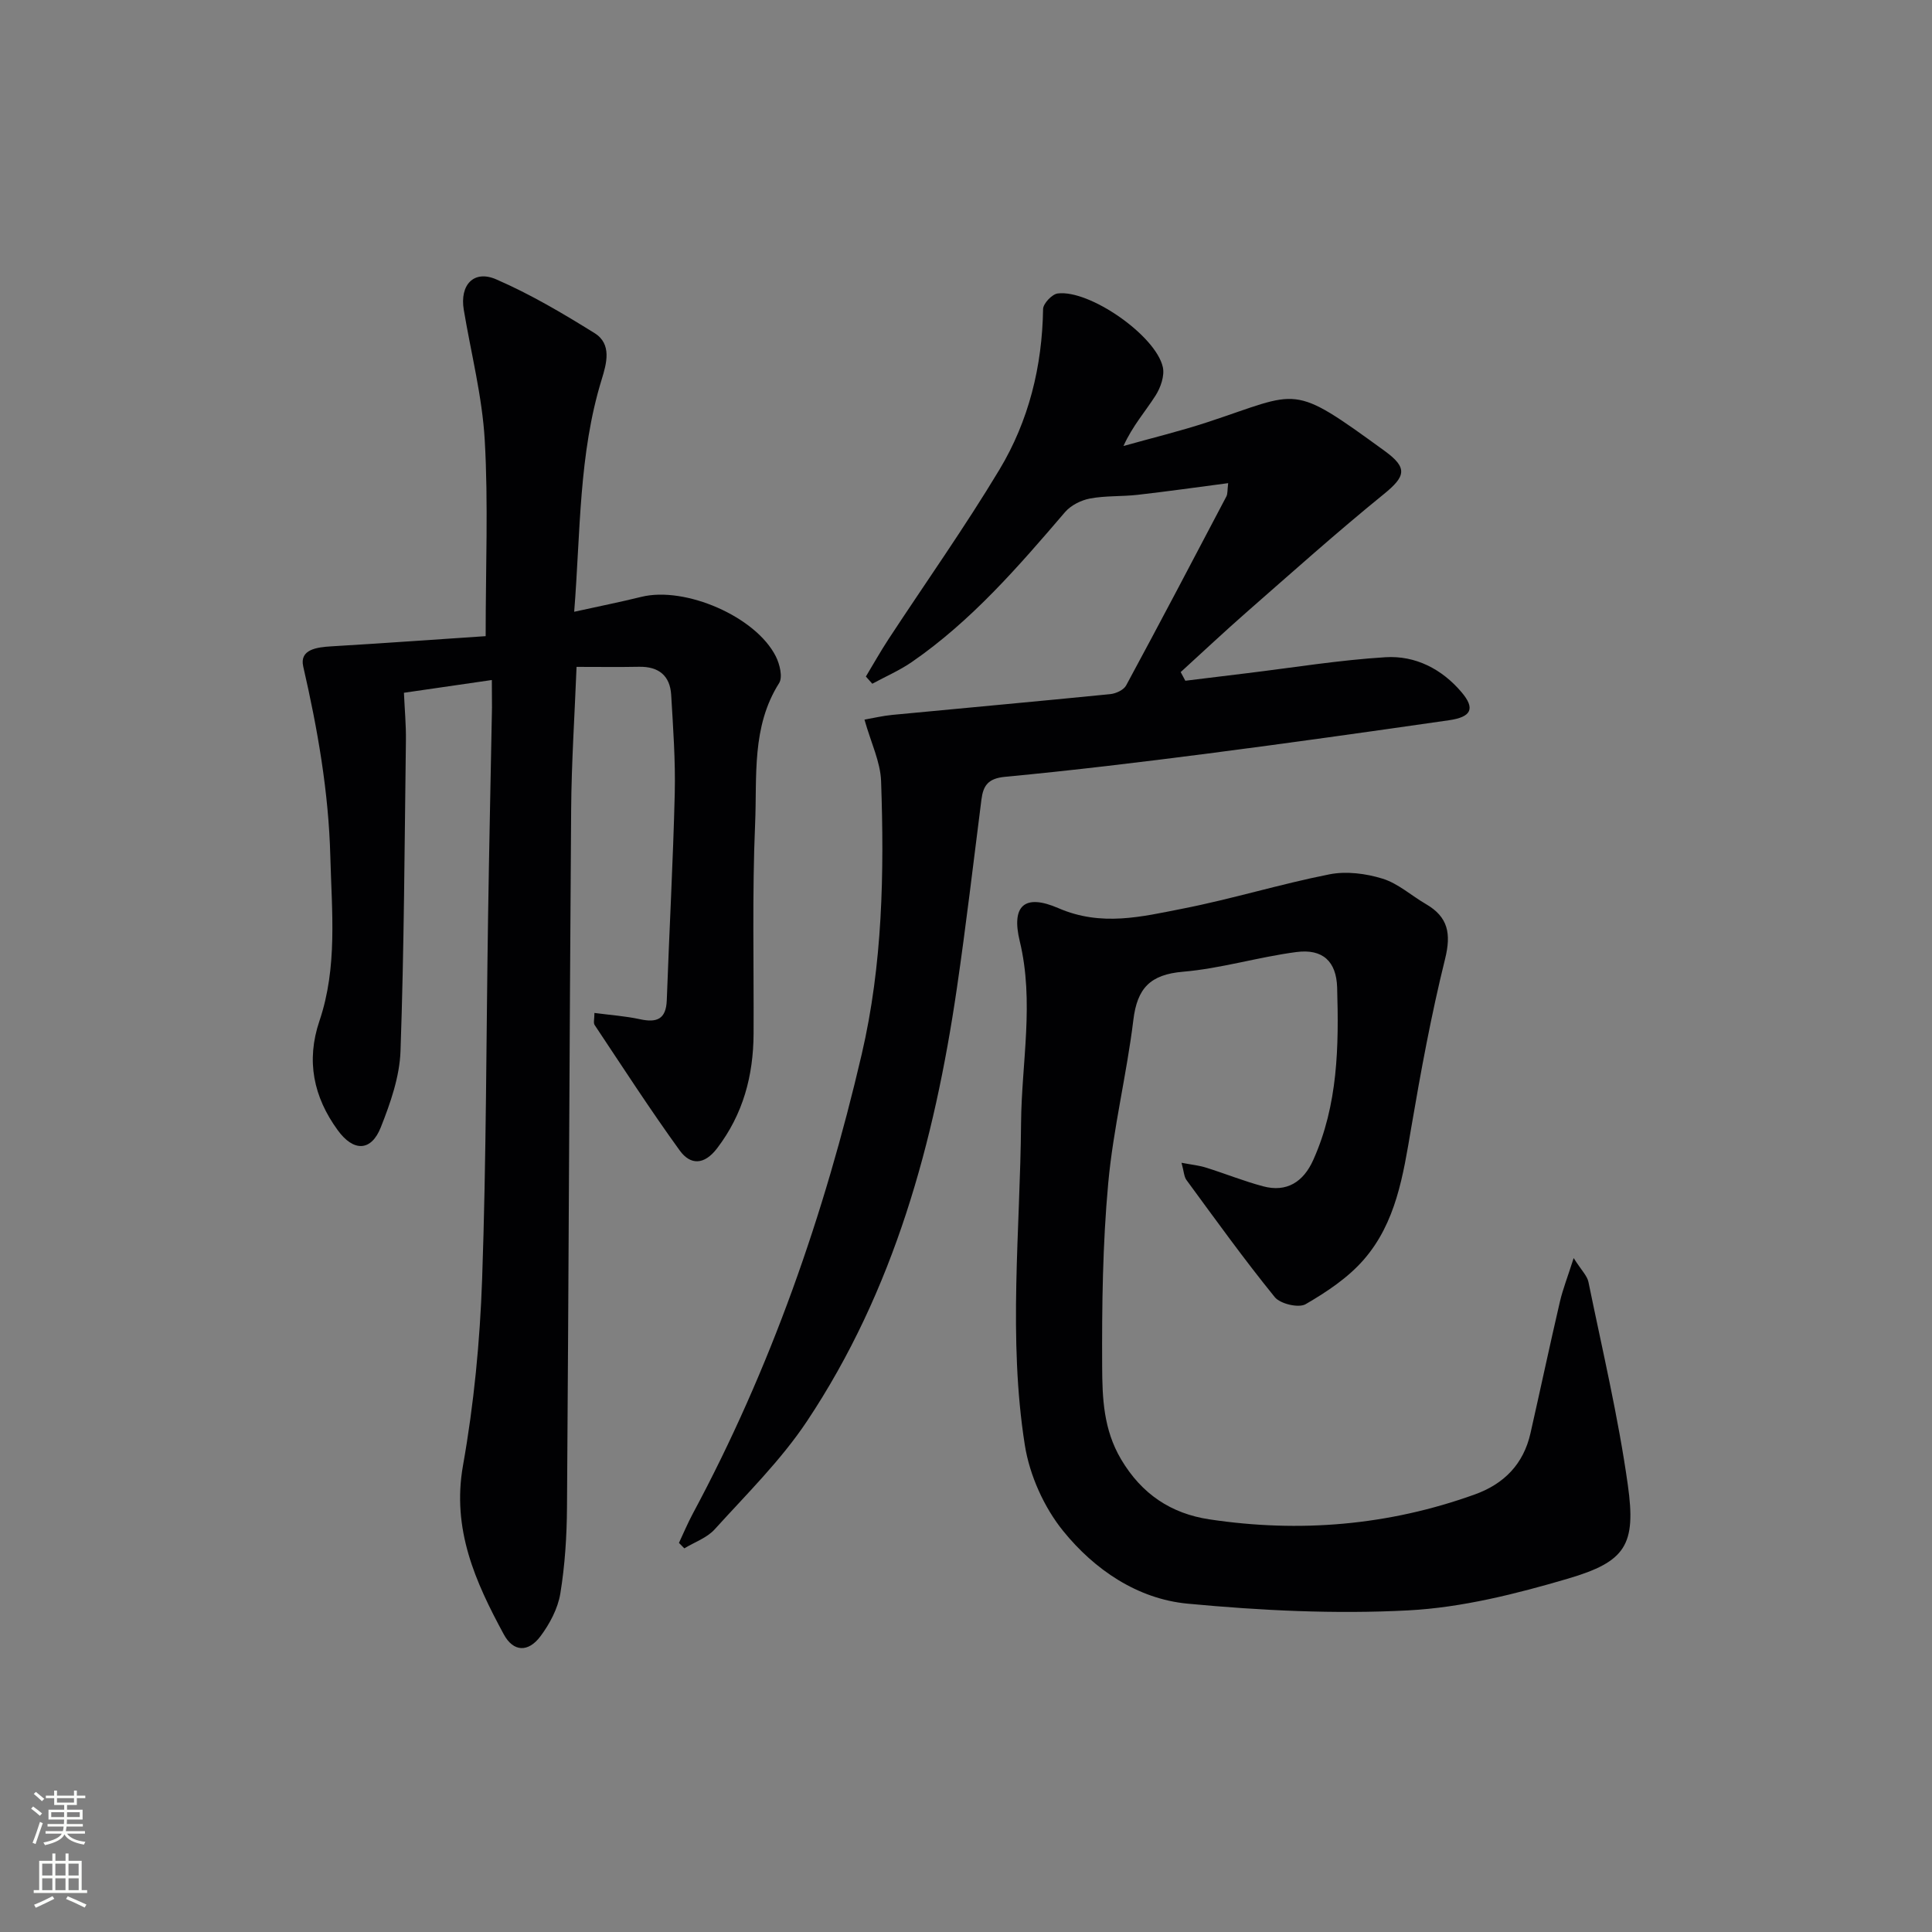 <svg enable-background="new 0 0 400 400" viewBox="0 0 400 400" xmlns="http://www.w3.org/2000/svg"><rect x="0" y="0" width="400" height="400" fill="#808080" stroke="none"/><g fill="#010103"><path d="m101.83 140.79c-6.75.98-12.6 1.83-18.2 2.64.16 3.57.45 6.69.41 9.81-.28 21.47-.37 42.95-1.12 64.4-.19 5.31-2.09 10.74-4.08 15.76-2 5.05-5.67 5.07-8.92.59-5.02-6.89-6.57-14.37-3.79-22.6 3.78-11.16 2.56-22.62 2.26-34.09-.35-13.37-2.63-26.34-5.61-39.31-.81-3.54 2.82-3.99 5.8-4.17 10.64-.63 21.27-1.4 31.97-2.11 0-14.4.56-27.53-.19-40.59-.52-9.05-2.84-17.99-4.34-26.98-.86-5.13 2.05-8.33 6.72-6.3 7.07 3.07 13.79 7.04 20.36 11.13 3.64 2.26 2.48 6.31 1.47 9.6-4.76 15.46-4.37 31.45-5.69 48.09 5.06-1.12 9.51-2 13.91-3.09 9.06-2.23 23.7 4.08 27.84 12.34.81 1.61 1.46 4.29.67 5.53-5.73 9.06-4.54 19.29-4.96 29.09-.62 14.47-.25 28.98-.32 43.47-.04 8.69-2.15 16.66-7.55 23.74-2.7 3.54-5.55 3.47-7.73.47-6.14-8.48-11.83-17.29-17.63-26-.29-.44-.04-1.25-.04-2.49 3.34.44 6.43.65 9.43 1.3 3.49.76 5.41.01 5.55-3.95.51-14.27 1.3-28.53 1.65-42.8.16-6.79-.34-13.61-.74-20.41-.24-3.99-2.6-5.88-6.63-5.81-4.14.08-8.28.02-12.96.02-.4 10.13-1.05 19.85-1.12 29.59-.35 48.13-.51 96.26-.86 144.39-.04 5.97-.42 11.99-1.38 17.87-.51 3.12-2.2 6.29-4.12 8.86-2.52 3.37-5.61 3.26-7.59-.41-5.88-10.85-10.79-21.75-8.44-34.97 2.26-12.71 3.51-25.69 3.96-38.6.87-24.95.84-49.93 1.23-74.9.22-14.47.54-28.95.81-43.42-.01-1.64-.03-3.28-.03-5.69z"/><path d="m244.62 240.74c2.11.4 3.65.55 5.1 1.01 3.96 1.24 7.83 2.81 11.83 3.87 4.82 1.28 8.29-.88 10.34-5.45 5.14-11.44 5.31-23.56 4.95-35.72-.16-5.41-2.99-8.05-8.43-7.34-7.88 1.03-15.62 3.41-23.51 4.08-6.76.58-9.45 3.4-10.25 9.97-1.38 11.33-4.18 22.52-5.21 33.87-1.15 12.57-1.31 25.26-1.25 37.9.03 6.5.26 13.02 3.91 19.19 4.3 7.27 10.41 11.25 18.25 12.44 18.7 2.82 37.1 1.29 54.99-5.15 6.08-2.19 10.09-6.3 11.53-12.68 2.05-9.06 3.98-18.14 6.08-27.18.6-2.6 1.6-5.11 2.86-9.08 1.63 2.57 2.8 3.67 3.06 4.95 2.86 13.97 6.17 27.89 8.15 41.99 1.76 12.48-.43 15.91-12.39 19.43-10.75 3.16-21.92 5.98-33.03 6.57-15.19.8-30.56.04-45.73-1.39-10.39-.98-19.28-7.06-25.74-15.03-3.98-4.91-6.96-11.55-7.95-17.8-3.49-22.11-.96-44.41-.78-66.65.1-12.55 2.78-25.07-.28-37.71-1.76-7.29.96-9.86 8-6.81 8.92 3.87 17.26 1.77 25.72.11 10.21-2 20.2-5.09 30.41-7.11 3.5-.69 7.55-.17 11 .9 3.23 1 5.97 3.52 8.99 5.27 4.61 2.68 5.23 6.14 3.95 11.34-2.86 11.54-5.02 23.28-7.02 35.01-1.65 9.74-3.13 19.58-9.82 27.26-3.27 3.76-7.69 6.7-12.04 9.22-1.44.83-5.24-.06-6.38-1.46-6.38-7.86-12.3-16.1-18.3-24.27-.5-.7-.52-1.79-1.01-3.55z"/><path d="m179.27 140.07c1.57-2.6 3.05-5.25 4.72-7.79 7.66-11.68 15.75-23.1 22.94-35.06 6.06-10.08 8.85-21.36 9.03-33.24.02-1.13 1.85-3.07 3.02-3.22 6.58-.84 20.3 8.7 21.77 15.24.4 1.79-.45 4.24-1.51 5.9-2.11 3.31-4.76 6.28-6.64 10.44 5.82-1.64 11.71-3.06 17.45-4.95 19.26-6.34 17.09-8.23 36.64 5.98 4.83 3.51 4.33 5.27-.23 8.97-9.67 7.85-18.96 16.17-28.34 24.38-4.63 4.06-9.12 8.28-13.67 12.43.32.6.64 1.19.96 1.79 4.25-.52 8.5-1.04 12.76-1.56 9.56-1.16 19.09-2.72 28.68-3.31 6.19-.38 11.69 2.44 15.77 7.27 2.83 3.35 2.05 5.11-2.63 5.78-16.6 2.39-33.2 4.73-49.83 6.88-14 1.81-28.02 3.5-42.07 4.83-3.51.33-4.53 1.8-4.9 4.75-1.66 13.01-3.18 26.05-5.08 39.03-4.66 31.85-12.99 62.54-31.05 89.66-5.4 8.1-12.51 15.09-19.09 22.36-1.6 1.77-4.16 2.65-6.29 3.94-.37-.38-.74-.76-1.11-1.13.95-2.02 1.81-4.08 2.86-6.04 16.13-30.05 27.24-61.93 34.97-95.09 4.35-18.67 4.68-37.6 4.02-56.58-.14-4-2.09-7.94-3.44-12.74 1.83-.32 3.78-.79 5.77-.98 15.04-1.44 30.1-2.8 45.13-4.3 1.16-.12 2.76-.85 3.27-1.79 7.02-12.99 13.89-26.07 20.76-39.14.28-.54.19-1.28.37-2.75-6.47.85-12.6 1.72-18.76 2.42-3.27.37-6.63.16-9.84.76-1.86.35-3.97 1.41-5.18 2.82-9.66 11.28-19.35 22.49-31.68 31.01-2.56 1.77-5.47 3.02-8.22 4.52-.43-.49-.88-.99-1.33-1.49z"/></g><path d="m6.44 374.46.42-.45c.65.47 1.27.95 1.85 1.44l-.45.49c-.65-.56-1.25-1.06-1.82-1.48m.93 7.33-.63-.26c.55-1.36 1.05-2.8 1.53-4.33.19.1.38.19.59.27-.47 1.29-.96 2.73-1.49 4.32m-.38-10.38.44-.42c.43.34 1.01.82 1.74 1.44l-.49.49c-.53-.51-1.09-1.01-1.69-1.51m2.5.35h1.72v-1.04h.59v1.04h3.52v-1.04h.59v1.04h1.75v.53h-1.75v1.42h-2.03v.97h3.22v2.03h-3.24c0 .35-.01.66-.03.93h3.32v.53h-3.37c-.03.27-.08.58-.15.94h3.96v.53h-3.71c.67.92 1.93 1.48 3.79 1.68-.13.24-.23.44-.29.59-2.13-.38-3.48-1.08-4.04-2.12-.43.97-1.77 1.72-4.03 2.23-.09-.19-.2-.37-.33-.55 2.1-.42 3.37-1.03 3.81-1.83h-3.36v-.53h3.58c.08-.29.13-.61.16-.94h-3.33v-.53h3.39c.02-.27.04-.58.04-.93h-3.23v-2.03h3.25v-.97h-2.07v-1.42h-1.73zm1.12 3.44v1h2.65c.01-.3.02-.44.01-.4v-.25-.35zm1.19-2h3.52v-.91h-3.52zm4.71 2h-2.63v.59c0 .15-.01.28-.01.4h2.64z" fill="#fbfcfa"/><path d="m13.56 383.74h.63v1.52h2.72v6.07h1.13v.6h-11.06v-.6h1.13v-6.07h2.73v-1.52h.63v1.52h2.1v-1.52zm-2.69 8.83.38.56c-1.24.63-2.53 1.25-3.85 1.85-.1-.21-.21-.42-.34-.63 1.37-.55 2.63-1.15 3.81-1.78m-2.13-4.27h2.1v-2.45h-2.1zm0 3.04h2.1v-2.46h-2.1zm2.72-3.04h2.1v-2.45h-2.1zm0 3.04h2.1v-2.46h-2.1zm6.07 3.6c-1.41-.71-2.7-1.3-3.86-1.78l.35-.56c1.45.62 2.75 1.19 3.88 1.72zm-1.25-9.09h-2.1v2.45h2.1zm-2.09 5.49h2.1v-2.46h-2.1z" fill="#fbfcfa"/></svg>